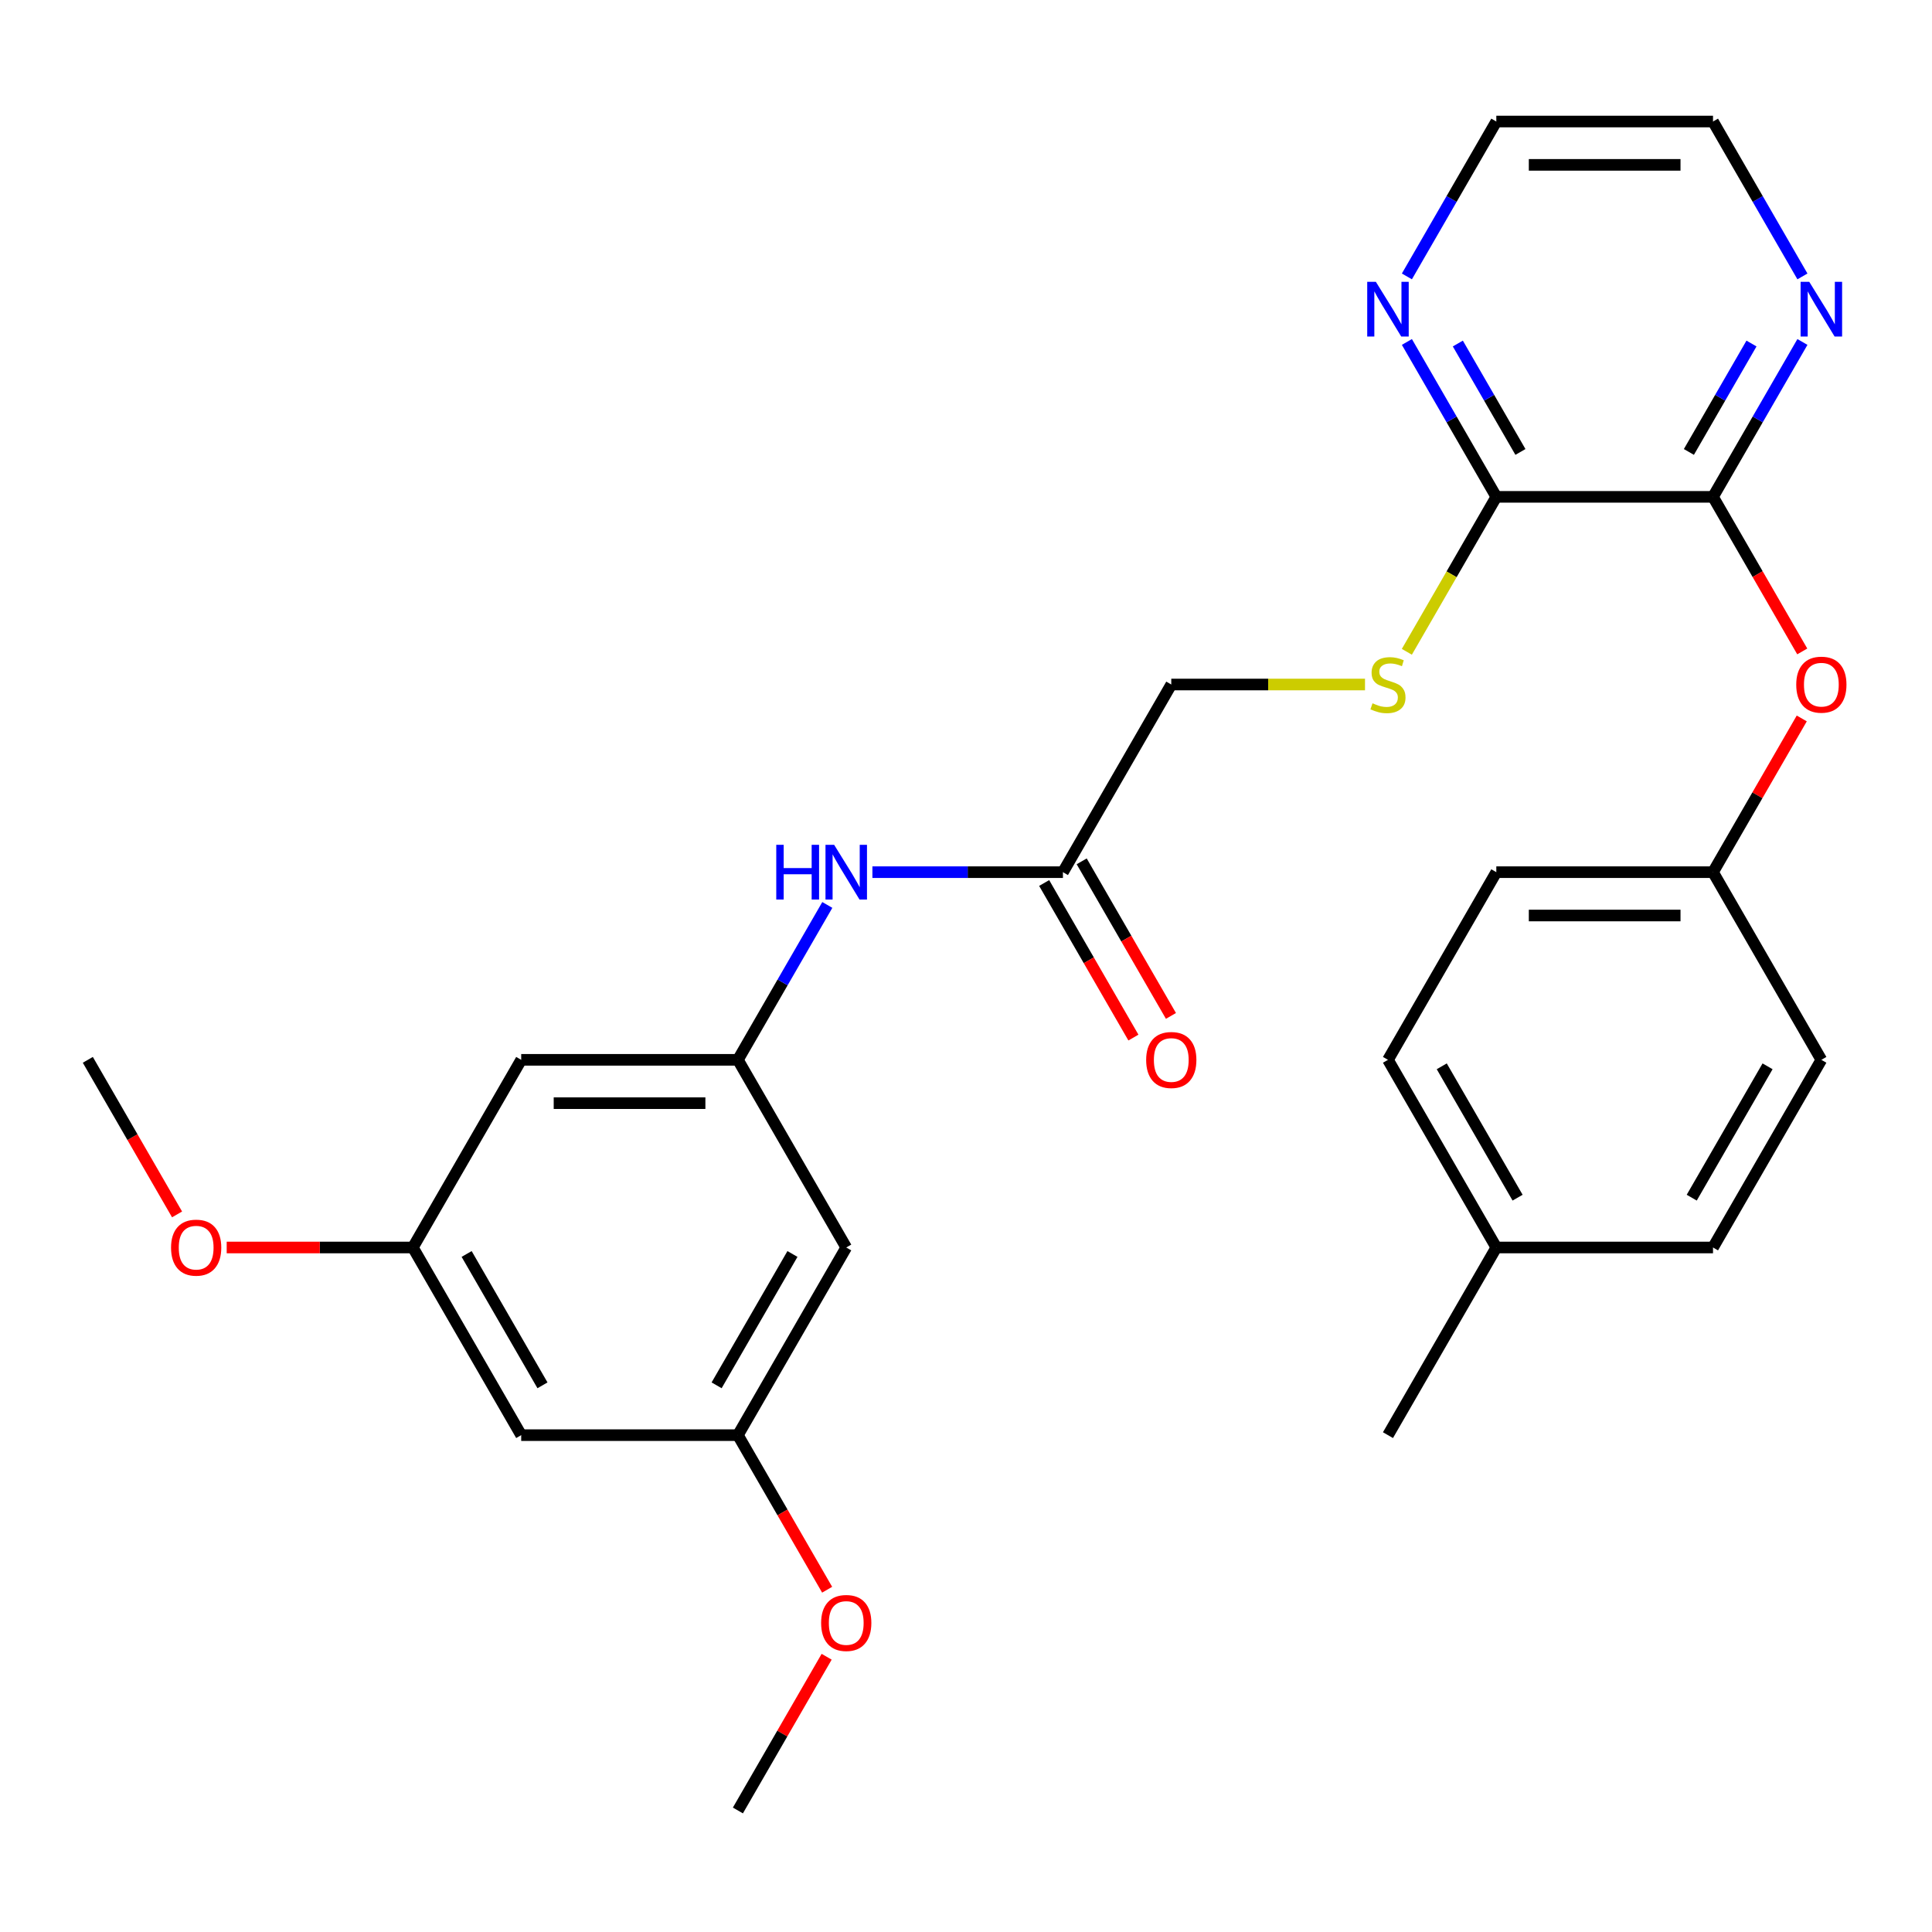 <?xml version='1.0' encoding='iso-8859-1'?>
<svg version='1.1' baseProfile='full'
              xmlns='http://www.w3.org/2000/svg'
                      xmlns:rdkit='http://www.rdkit.org/xml'
                      xmlns:xlink='http://www.w3.org/1999/xlink'
                  xml:space='preserve'
width='1000px' height='1000px' viewBox='0 0 1000 1000'>
<!-- END OF HEADER -->
<rect style='opacity:1.0;fill:#FFFFFF;stroke:none' width='1000' height='1000' x='0' y='0'> </rect>
<path class='bond-0' d='M 886.65,257.168 L 774.49,257.168' style='fill:none;fill-rule:evenodd;stroke:#000000;stroke-width:6px;stroke-linecap:butt;stroke-linejoin:miter;stroke-opacity:1' />
<path class='bond-3' d='M 886.65,257.168 L 909.746,297.172' style='fill:none;fill-rule:evenodd;stroke:#000000;stroke-width:6px;stroke-linecap:butt;stroke-linejoin:miter;stroke-opacity:1' />
<path class='bond-3' d='M 909.746,297.172 L 932.843,337.177' style='fill:none;fill-rule:evenodd;stroke:#FF0000;stroke-width:6px;stroke-linecap:butt;stroke-linejoin:miter;stroke-opacity:1' />
<path class='bond-6' d='M 886.65,257.168 L 909.792,217.083' style='fill:none;fill-rule:evenodd;stroke:#000000;stroke-width:6px;stroke-linecap:butt;stroke-linejoin:miter;stroke-opacity:1' />
<path class='bond-6' d='M 909.792,217.083 L 932.935,176.999' style='fill:none;fill-rule:evenodd;stroke:#0000FF;stroke-width:6px;stroke-linecap:butt;stroke-linejoin:miter;stroke-opacity:1' />
<path class='bond-6' d='M 874.166,233.927 L 890.366,205.868' style='fill:none;fill-rule:evenodd;stroke:#000000;stroke-width:6px;stroke-linecap:butt;stroke-linejoin:miter;stroke-opacity:1' />
<path class='bond-6' d='M 890.366,205.868 L 906.566,177.808' style='fill:none;fill-rule:evenodd;stroke:#0000FF;stroke-width:6px;stroke-linecap:butt;stroke-linejoin:miter;stroke-opacity:1' />
<path class='bond-2' d='M 774.49,257.168 L 751.336,297.272' style='fill:none;fill-rule:evenodd;stroke:#000000;stroke-width:6px;stroke-linecap:butt;stroke-linejoin:miter;stroke-opacity:1' />
<path class='bond-2' d='M 751.336,297.272 L 728.182,337.377' style='fill:none;fill-rule:evenodd;stroke:#CCCC00;stroke-width:6px;stroke-linecap:butt;stroke-linejoin:miter;stroke-opacity:1' />
<path class='bond-7' d='M 774.49,257.168 L 751.347,217.083' style='fill:none;fill-rule:evenodd;stroke:#000000;stroke-width:6px;stroke-linecap:butt;stroke-linejoin:miter;stroke-opacity:1' />
<path class='bond-7' d='M 751.347,217.083 L 728.205,176.999' style='fill:none;fill-rule:evenodd;stroke:#0000FF;stroke-width:6px;stroke-linecap:butt;stroke-linejoin:miter;stroke-opacity:1' />
<path class='bond-7' d='M 786.974,233.927 L 770.774,205.868' style='fill:none;fill-rule:evenodd;stroke:#000000;stroke-width:6px;stroke-linecap:butt;stroke-linejoin:miter;stroke-opacity:1' />
<path class='bond-7' d='M 770.774,205.868 L 754.574,177.808' style='fill:none;fill-rule:evenodd;stroke:#0000FF;stroke-width:6px;stroke-linecap:butt;stroke-linejoin:miter;stroke-opacity:1' />
<path class='bond-1' d='M 381.933,548.566 L 405.075,508.482' style='fill:none;fill-rule:evenodd;stroke:#000000;stroke-width:6px;stroke-linecap:butt;stroke-linejoin:miter;stroke-opacity:1' />
<path class='bond-1' d='M 405.075,508.482 L 428.218,468.398' style='fill:none;fill-rule:evenodd;stroke:#0000FF;stroke-width:6px;stroke-linecap:butt;stroke-linejoin:miter;stroke-opacity:1' />
<path class='bond-8' d='M 381.933,548.566 L 269.773,548.566' style='fill:none;fill-rule:evenodd;stroke:#000000;stroke-width:6px;stroke-linecap:butt;stroke-linejoin:miter;stroke-opacity:1' />
<path class='bond-8' d='M 365.109,570.998 L 286.597,570.998' style='fill:none;fill-rule:evenodd;stroke:#000000;stroke-width:6px;stroke-linecap:butt;stroke-linejoin:miter;stroke-opacity:1' />
<path class='bond-9' d='M 381.933,548.566 L 438.012,645.699' style='fill:none;fill-rule:evenodd;stroke:#000000;stroke-width:6px;stroke-linecap:butt;stroke-linejoin:miter;stroke-opacity:1' />
<path class='bond-14' d='M 706.527,354.301 L 656.389,354.301' style='fill:none;fill-rule:evenodd;stroke:#CCCC00;stroke-width:6px;stroke-linecap:butt;stroke-linejoin:miter;stroke-opacity:1' />
<path class='bond-14' d='M 656.389,354.301 L 606.251,354.301' style='fill:none;fill-rule:evenodd;stroke:#000000;stroke-width:6px;stroke-linecap:butt;stroke-linejoin:miter;stroke-opacity:1' />
<path class='bond-15' d='M 932.589,371.865 L 909.619,411.649' style='fill:none;fill-rule:evenodd;stroke:#FF0000;stroke-width:6px;stroke-linecap:butt;stroke-linejoin:miter;stroke-opacity:1' />
<path class='bond-15' d='M 909.619,411.649 L 886.65,451.434' style='fill:none;fill-rule:evenodd;stroke:#000000;stroke-width:6px;stroke-linecap:butt;stroke-linejoin:miter;stroke-opacity:1' />
<path class='bond-4' d='M 550.172,451.434 L 606.251,354.301' style='fill:none;fill-rule:evenodd;stroke:#000000;stroke-width:6px;stroke-linecap:butt;stroke-linejoin:miter;stroke-opacity:1' />
<path class='bond-5' d='M 550.172,451.434 L 500.864,451.434' style='fill:none;fill-rule:evenodd;stroke:#000000;stroke-width:6px;stroke-linecap:butt;stroke-linejoin:miter;stroke-opacity:1' />
<path class='bond-5' d='M 500.864,451.434 L 451.556,451.434' style='fill:none;fill-rule:evenodd;stroke:#0000FF;stroke-width:6px;stroke-linecap:butt;stroke-linejoin:miter;stroke-opacity:1' />
<path class='bond-13' d='M 540.458,457.042 L 563.555,497.046' style='fill:none;fill-rule:evenodd;stroke:#000000;stroke-width:6px;stroke-linecap:butt;stroke-linejoin:miter;stroke-opacity:1' />
<path class='bond-13' d='M 563.555,497.046 L 586.651,537.05' style='fill:none;fill-rule:evenodd;stroke:#FF0000;stroke-width:6px;stroke-linecap:butt;stroke-linejoin:miter;stroke-opacity:1' />
<path class='bond-13' d='M 559.885,445.826 L 582.981,485.83' style='fill:none;fill-rule:evenodd;stroke:#000000;stroke-width:6px;stroke-linecap:butt;stroke-linejoin:miter;stroke-opacity:1' />
<path class='bond-13' d='M 582.981,485.83 L 606.078,525.834' style='fill:none;fill-rule:evenodd;stroke:#FF0000;stroke-width:6px;stroke-linecap:butt;stroke-linejoin:miter;stroke-opacity:1' />
<path class='bond-23' d='M 932.935,143.071 L 909.792,102.987' style='fill:none;fill-rule:evenodd;stroke:#0000FF;stroke-width:6px;stroke-linecap:butt;stroke-linejoin:miter;stroke-opacity:1' />
<path class='bond-23' d='M 909.792,102.987 L 886.65,62.902' style='fill:none;fill-rule:evenodd;stroke:#000000;stroke-width:6px;stroke-linecap:butt;stroke-linejoin:miter;stroke-opacity:1' />
<path class='bond-28' d='M 728.205,143.071 L 751.347,102.987' style='fill:none;fill-rule:evenodd;stroke:#0000FF;stroke-width:6px;stroke-linecap:butt;stroke-linejoin:miter;stroke-opacity:1' />
<path class='bond-28' d='M 751.347,102.987 L 774.49,62.902' style='fill:none;fill-rule:evenodd;stroke:#000000;stroke-width:6px;stroke-linecap:butt;stroke-linejoin:miter;stroke-opacity:1' />
<path class='bond-10' d='M 269.773,548.566 L 213.694,645.699' style='fill:none;fill-rule:evenodd;stroke:#000000;stroke-width:6px;stroke-linecap:butt;stroke-linejoin:miter;stroke-opacity:1' />
<path class='bond-11' d='M 438.012,645.699 L 381.933,742.832' style='fill:none;fill-rule:evenodd;stroke:#000000;stroke-width:6px;stroke-linecap:butt;stroke-linejoin:miter;stroke-opacity:1' />
<path class='bond-11' d='M 410.174,649.053 L 370.918,717.046' style='fill:none;fill-rule:evenodd;stroke:#000000;stroke-width:6px;stroke-linecap:butt;stroke-linejoin:miter;stroke-opacity:1' />
<path class='bond-21' d='M 213.694,645.699 L 165.516,645.699' style='fill:none;fill-rule:evenodd;stroke:#000000;stroke-width:6px;stroke-linecap:butt;stroke-linejoin:miter;stroke-opacity:1' />
<path class='bond-21' d='M 165.516,645.699 L 117.338,645.699' style='fill:none;fill-rule:evenodd;stroke:#FF0000;stroke-width:6px;stroke-linecap:butt;stroke-linejoin:miter;stroke-opacity:1' />
<path class='bond-30' d='M 213.694,645.699 L 269.773,742.832' style='fill:none;fill-rule:evenodd;stroke:#000000;stroke-width:6px;stroke-linecap:butt;stroke-linejoin:miter;stroke-opacity:1' />
<path class='bond-30' d='M 241.532,649.053 L 280.788,717.046' style='fill:none;fill-rule:evenodd;stroke:#000000;stroke-width:6px;stroke-linecap:butt;stroke-linejoin:miter;stroke-opacity:1' />
<path class='bond-12' d='M 381.933,742.832 L 269.773,742.832' style='fill:none;fill-rule:evenodd;stroke:#000000;stroke-width:6px;stroke-linecap:butt;stroke-linejoin:miter;stroke-opacity:1' />
<path class='bond-22' d='M 381.933,742.832 L 405.029,782.837' style='fill:none;fill-rule:evenodd;stroke:#000000;stroke-width:6px;stroke-linecap:butt;stroke-linejoin:miter;stroke-opacity:1' />
<path class='bond-22' d='M 405.029,782.837 L 428.126,822.841' style='fill:none;fill-rule:evenodd;stroke:#FF0000;stroke-width:6px;stroke-linecap:butt;stroke-linejoin:miter;stroke-opacity:1' />
<path class='bond-17' d='M 886.65,451.434 L 942.729,548.566' style='fill:none;fill-rule:evenodd;stroke:#000000;stroke-width:6px;stroke-linecap:butt;stroke-linejoin:miter;stroke-opacity:1' />
<path class='bond-18' d='M 886.65,451.434 L 774.49,451.434' style='fill:none;fill-rule:evenodd;stroke:#000000;stroke-width:6px;stroke-linecap:butt;stroke-linejoin:miter;stroke-opacity:1' />
<path class='bond-18' d='M 869.826,473.865 L 791.314,473.865' style='fill:none;fill-rule:evenodd;stroke:#000000;stroke-width:6px;stroke-linecap:butt;stroke-linejoin:miter;stroke-opacity:1' />
<path class='bond-16' d='M 774.49,645.699 L 718.411,548.566' style='fill:none;fill-rule:evenodd;stroke:#000000;stroke-width:6px;stroke-linecap:butt;stroke-linejoin:miter;stroke-opacity:1' />
<path class='bond-16' d='M 785.505,619.913 L 746.249,551.92' style='fill:none;fill-rule:evenodd;stroke:#000000;stroke-width:6px;stroke-linecap:butt;stroke-linejoin:miter;stroke-opacity:1' />
<path class='bond-25' d='M 774.49,645.699 L 718.411,742.832' style='fill:none;fill-rule:evenodd;stroke:#000000;stroke-width:6px;stroke-linecap:butt;stroke-linejoin:miter;stroke-opacity:1' />
<path class='bond-29' d='M 774.49,645.699 L 886.65,645.699' style='fill:none;fill-rule:evenodd;stroke:#000000;stroke-width:6px;stroke-linecap:butt;stroke-linejoin:miter;stroke-opacity:1' />
<path class='bond-20' d='M 942.729,548.566 L 886.65,645.699' style='fill:none;fill-rule:evenodd;stroke:#000000;stroke-width:6px;stroke-linecap:butt;stroke-linejoin:miter;stroke-opacity:1' />
<path class='bond-20' d='M 914.891,551.92 L 875.635,619.913' style='fill:none;fill-rule:evenodd;stroke:#000000;stroke-width:6px;stroke-linecap:butt;stroke-linejoin:miter;stroke-opacity:1' />
<path class='bond-19' d='M 774.49,451.434 L 718.411,548.566' style='fill:none;fill-rule:evenodd;stroke:#000000;stroke-width:6px;stroke-linecap:butt;stroke-linejoin:miter;stroke-opacity:1' />
<path class='bond-27' d='M 91.648,628.575 L 68.551,588.571' style='fill:none;fill-rule:evenodd;stroke:#FF0000;stroke-width:6px;stroke-linecap:butt;stroke-linejoin:miter;stroke-opacity:1' />
<path class='bond-27' d='M 68.551,588.571 L 45.455,548.566' style='fill:none;fill-rule:evenodd;stroke:#000000;stroke-width:6px;stroke-linecap:butt;stroke-linejoin:miter;stroke-opacity:1' />
<path class='bond-26' d='M 427.872,857.529 L 404.902,897.313' style='fill:none;fill-rule:evenodd;stroke:#FF0000;stroke-width:6px;stroke-linecap:butt;stroke-linejoin:miter;stroke-opacity:1' />
<path class='bond-26' d='M 404.902,897.313 L 381.933,937.098' style='fill:none;fill-rule:evenodd;stroke:#000000;stroke-width:6px;stroke-linecap:butt;stroke-linejoin:miter;stroke-opacity:1' />
<path class='bond-24' d='M 886.65,62.902 L 774.49,62.902' style='fill:none;fill-rule:evenodd;stroke:#000000;stroke-width:6px;stroke-linecap:butt;stroke-linejoin:miter;stroke-opacity:1' />
<path class='bond-24' d='M 869.826,85.334 L 791.314,85.334' style='fill:none;fill-rule:evenodd;stroke:#000000;stroke-width:6px;stroke-linecap:butt;stroke-linejoin:miter;stroke-opacity:1' />
<path  class='atom-3' d='M 710.411 364.021
Q 710.731 364.141, 712.051 364.701
Q 713.371 365.261, 714.811 365.621
Q 716.291 365.941, 717.731 365.941
Q 720.411 365.941, 721.971 364.661
Q 723.531 363.341, 723.531 361.061
Q 723.531 359.501, 722.731 358.541
Q 721.971 357.581, 720.771 357.061
Q 719.571 356.541, 717.571 355.941
Q 715.051 355.181, 713.531 354.461
Q 712.051 353.741, 710.971 352.221
Q 709.931 350.701, 709.931 348.141
Q 709.931 344.581, 712.331 342.381
Q 714.771 340.181, 719.571 340.181
Q 722.851 340.181, 726.571 341.741
L 725.651 344.821
Q 722.251 343.421, 719.691 343.421
Q 716.931 343.421, 715.411 344.581
Q 713.891 345.701, 713.931 347.661
Q 713.931 349.181, 714.691 350.101
Q 715.491 351.021, 716.611 351.541
Q 717.771 352.061, 719.691 352.661
Q 722.251 353.461, 723.771 354.261
Q 725.291 355.061, 726.371 356.701
Q 727.491 358.301, 727.491 361.061
Q 727.491 364.981, 724.851 367.101
Q 722.251 369.181, 717.891 369.181
Q 715.371 369.181, 713.451 368.621
Q 711.571 368.101, 709.331 367.181
L 710.411 364.021
' fill='#CCCC00'/>
<path  class='atom-4' d='M 929.729 354.381
Q 929.729 347.581, 933.089 343.781
Q 936.449 339.981, 942.729 339.981
Q 949.009 339.981, 952.369 343.781
Q 955.729 347.581, 955.729 354.381
Q 955.729 361.261, 952.329 365.181
Q 948.929 369.061, 942.729 369.061
Q 936.489 369.061, 933.089 365.181
Q 929.729 361.301, 929.729 354.381
M 942.729 365.861
Q 947.049 365.861, 949.369 362.981
Q 951.729 360.061, 951.729 354.381
Q 951.729 348.821, 949.369 346.021
Q 947.049 343.181, 942.729 343.181
Q 938.409 343.181, 936.049 345.981
Q 933.729 348.781, 933.729 354.381
Q 933.729 360.101, 936.049 362.981
Q 938.409 365.861, 942.729 365.861
' fill='#FF0000'/>
<path  class='atom-6' d='M 401.792 437.274
L 405.632 437.274
L 405.632 449.314
L 420.112 449.314
L 420.112 437.274
L 423.952 437.274
L 423.952 465.594
L 420.112 465.594
L 420.112 452.514
L 405.632 452.514
L 405.632 465.594
L 401.792 465.594
L 401.792 437.274
' fill='#0000FF'/>
<path  class='atom-6' d='M 431.752 437.274
L 441.032 452.274
Q 441.952 453.754, 443.432 456.434
Q 444.912 459.114, 444.992 459.274
L 444.992 437.274
L 448.752 437.274
L 448.752 465.594
L 444.872 465.594
L 434.912 449.194
Q 433.752 447.274, 432.512 445.074
Q 431.312 442.874, 430.952 442.194
L 430.952 465.594
L 427.272 465.594
L 427.272 437.274
L 431.752 437.274
' fill='#0000FF'/>
<path  class='atom-7' d='M 936.469 145.875
L 945.749 160.875
Q 946.669 162.355, 948.149 165.035
Q 949.629 167.715, 949.709 167.875
L 949.709 145.875
L 953.469 145.875
L 953.469 174.195
L 949.589 174.195
L 939.629 157.795
Q 938.469 155.875, 937.229 153.675
Q 936.029 151.475, 935.669 150.795
L 935.669 174.195
L 931.989 174.195
L 931.989 145.875
L 936.469 145.875
' fill='#0000FF'/>
<path  class='atom-8' d='M 712.151 145.875
L 721.431 160.875
Q 722.351 162.355, 723.831 165.035
Q 725.311 167.715, 725.391 167.875
L 725.391 145.875
L 729.151 145.875
L 729.151 174.195
L 725.271 174.195
L 715.311 157.795
Q 714.151 155.875, 712.911 153.675
Q 711.711 151.475, 711.351 150.795
L 711.351 174.195
L 707.671 174.195
L 707.671 145.875
L 712.151 145.875
' fill='#0000FF'/>
<path  class='atom-14' d='M 593.251 548.646
Q 593.251 541.846, 596.611 538.046
Q 599.971 534.246, 606.251 534.246
Q 612.531 534.246, 615.891 538.046
Q 619.251 541.846, 619.251 548.646
Q 619.251 555.526, 615.851 559.446
Q 612.451 563.326, 606.251 563.326
Q 600.011 563.326, 596.611 559.446
Q 593.251 555.566, 593.251 548.646
M 606.251 560.126
Q 610.571 560.126, 612.891 557.246
Q 615.251 554.326, 615.251 548.646
Q 615.251 543.086, 612.891 540.286
Q 610.571 537.446, 606.251 537.446
Q 601.931 537.446, 599.571 540.246
Q 597.251 543.046, 597.251 548.646
Q 597.251 554.366, 599.571 557.246
Q 601.931 560.126, 606.251 560.126
' fill='#FF0000'/>
<path  class='atom-22' d='M 88.534 645.779
Q 88.534 638.979, 91.894 635.179
Q 95.254 631.379, 101.534 631.379
Q 107.814 631.379, 111.174 635.179
Q 114.534 638.979, 114.534 645.779
Q 114.534 652.659, 111.134 656.579
Q 107.734 660.459, 101.534 660.459
Q 95.294 660.459, 91.894 656.579
Q 88.534 652.699, 88.534 645.779
M 101.534 657.259
Q 105.854 657.259, 108.174 654.379
Q 110.534 651.459, 110.534 645.779
Q 110.534 640.219, 108.174 637.419
Q 105.854 634.579, 101.534 634.579
Q 97.214 634.579, 94.854 637.379
Q 92.534 640.179, 92.534 645.779
Q 92.534 651.499, 94.854 654.379
Q 97.214 657.259, 101.534 657.259
' fill='#FF0000'/>
<path  class='atom-23' d='M 425.012 840.045
Q 425.012 833.245, 428.372 829.445
Q 431.732 825.645, 438.012 825.645
Q 444.292 825.645, 447.652 829.445
Q 451.012 833.245, 451.012 840.045
Q 451.012 846.925, 447.612 850.845
Q 444.212 854.725, 438.012 854.725
Q 431.772 854.725, 428.372 850.845
Q 425.012 846.965, 425.012 840.045
M 438.012 851.525
Q 442.332 851.525, 444.652 848.645
Q 447.012 845.725, 447.012 840.045
Q 447.012 834.485, 444.652 831.685
Q 442.332 828.845, 438.012 828.845
Q 433.692 828.845, 431.332 831.645
Q 429.012 834.445, 429.012 840.045
Q 429.012 845.765, 431.332 848.645
Q 433.692 851.525, 438.012 851.525
' fill='#FF0000'/>
</svg>
